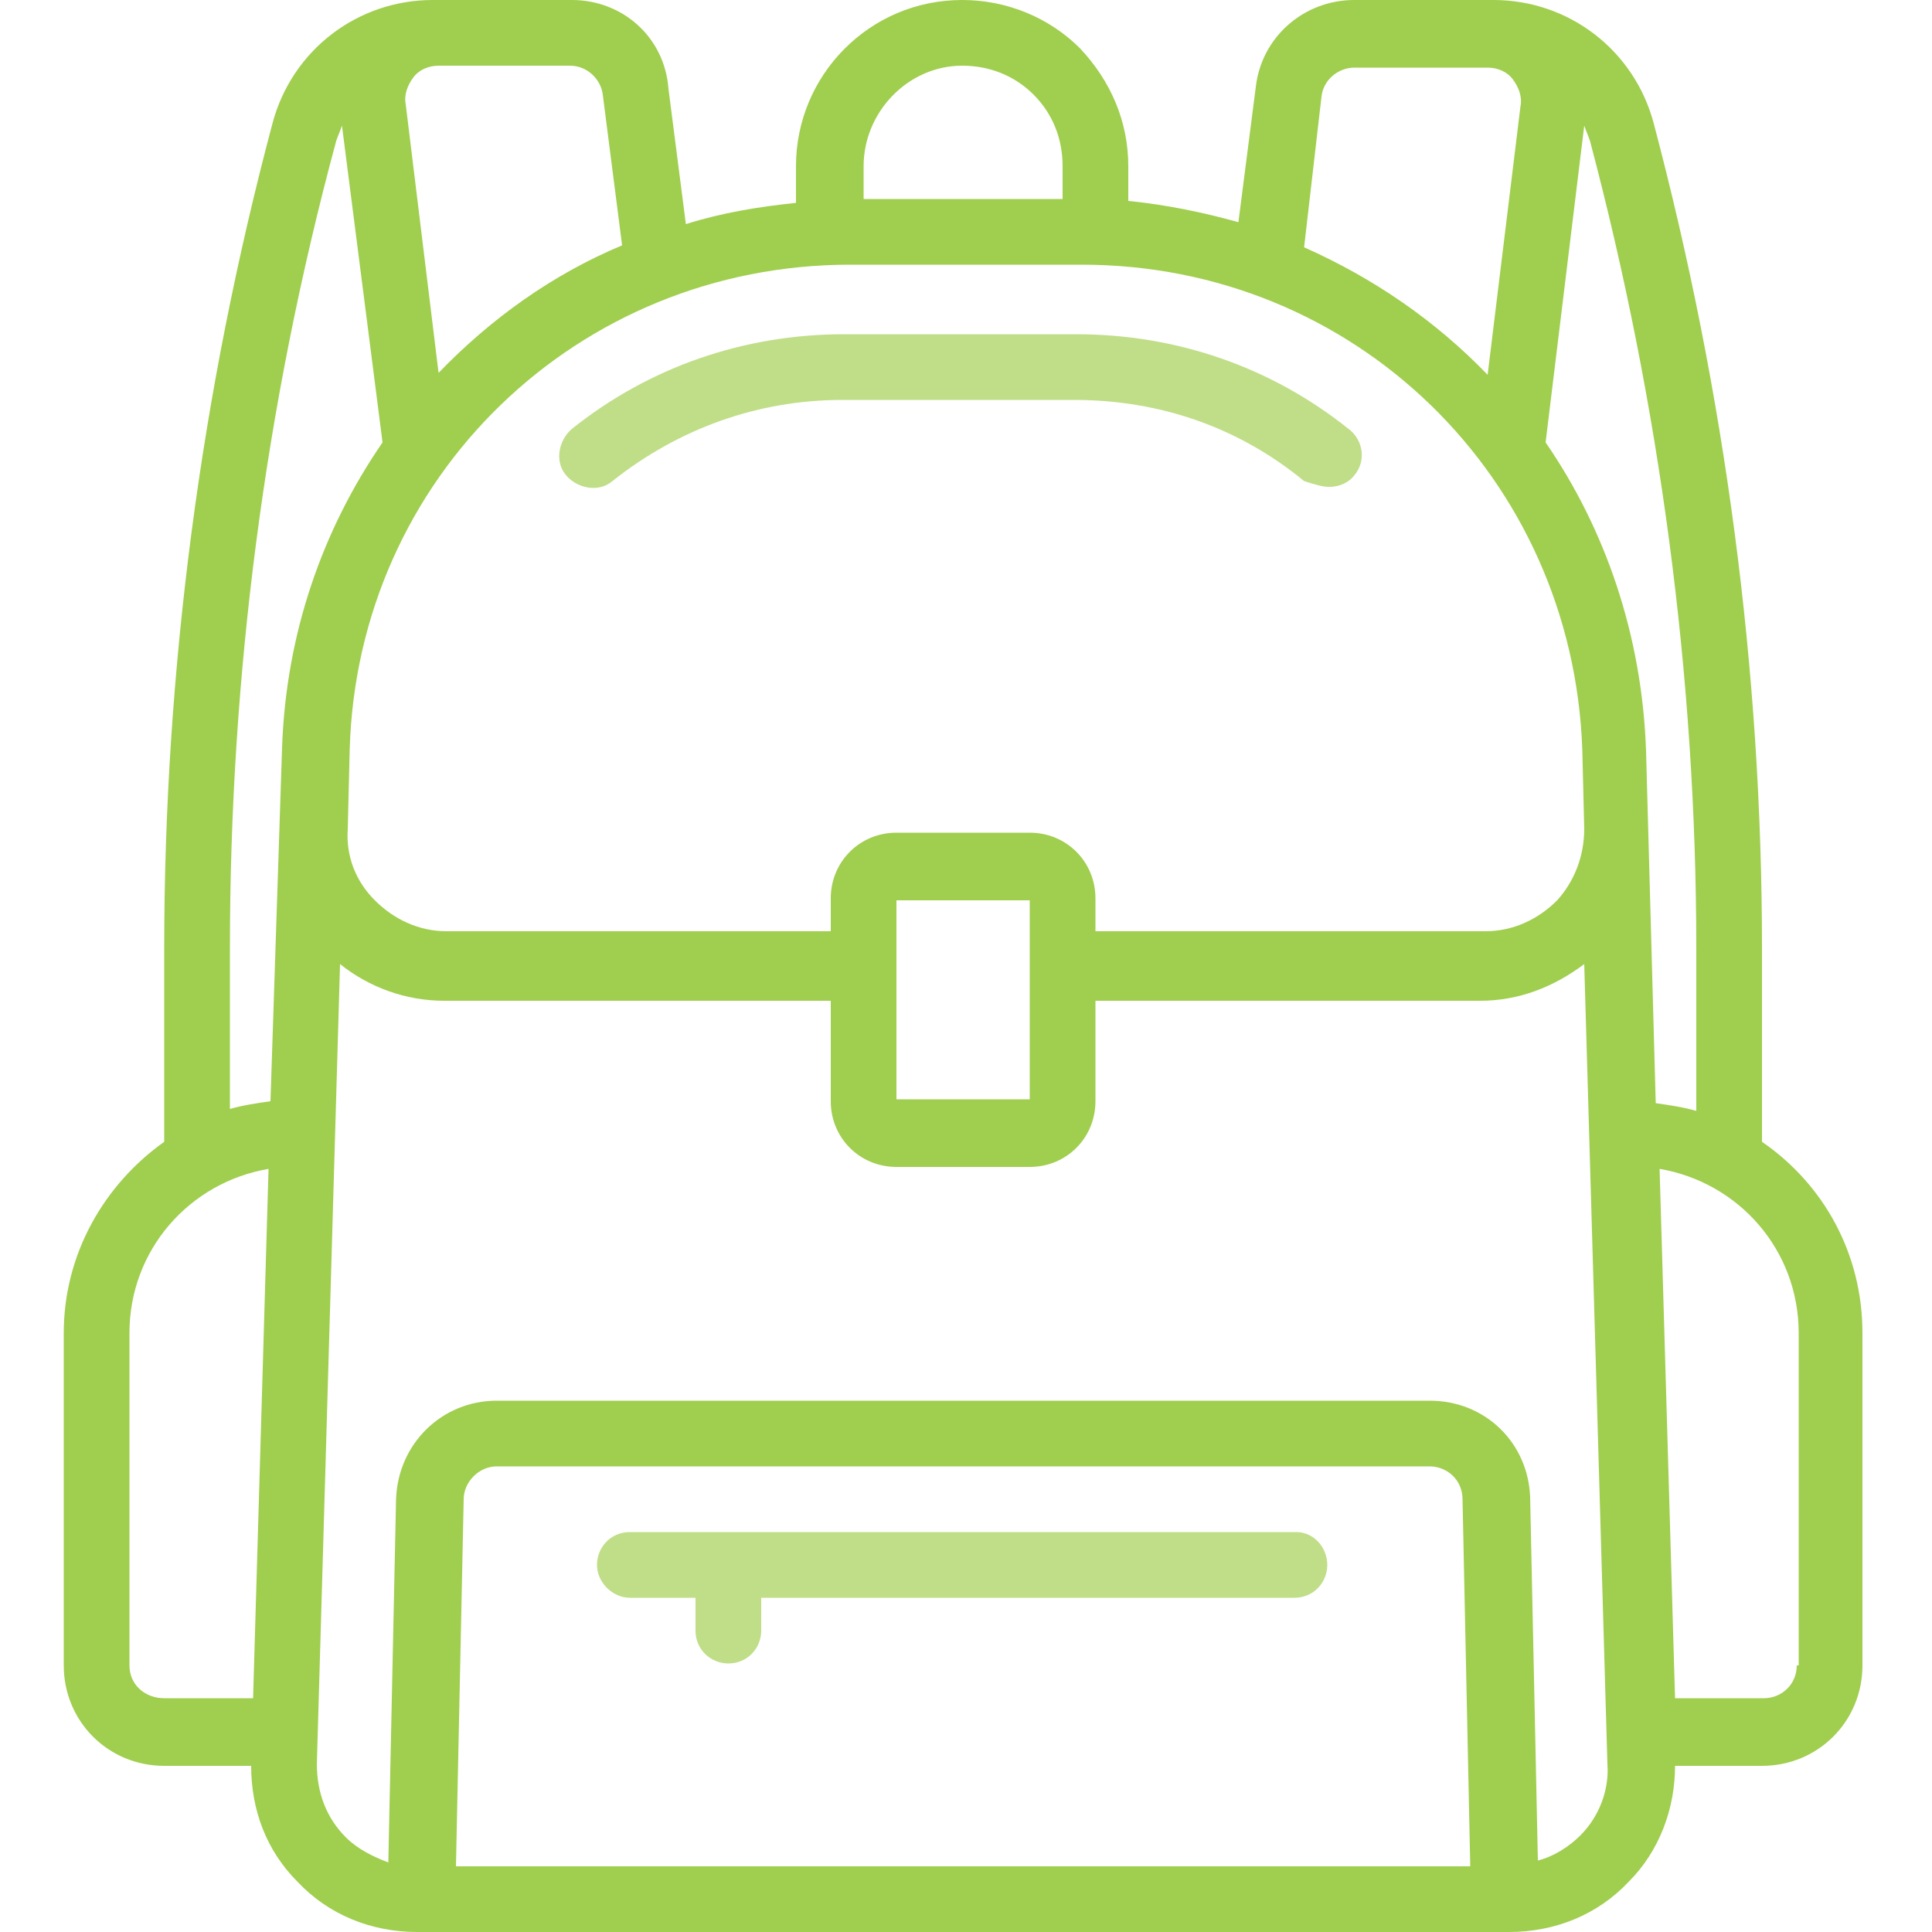 <?xml version="1.0" encoding="utf-8"?>
<!-- Generator: Adobe Illustrator 28.0.0, SVG Export Plug-In . SVG Version: 6.00 Build 0)  -->
<svg version="1.1" id="Layer_1" xmlns="http://www.w3.org/2000/svg" xmlns:xlink="http://www.w3.org/1999/xlink" x="0px" y="0px"
	 viewBox="0 0 100 100" style="enable-background:new 0 0 100 100;" xml:space="preserve">
<style type="text/css">
	.st0{fill:#A0CE4E;}
	.st1{fill:#BFDE87;}
</style>
<path class="st0" d="M91.2,59.1v-10c0-14.4-1.9-28.7-5.6-42.7c-1-3.8-4.4-6.4-8.3-6.4h-7.2c-2.6,0-4.8,1.9-5.1,4.5l-0.9,7
	c-1.8-0.5-3.7-0.9-5.7-1.1V8.6c0-2.3-0.9-4.4-2.5-6.1C54.3,0.9,52.1,0,49.8,0c-4.8,0-8.6,3.9-8.6,8.6v1.9c-1.9,0.2-3.8,0.5-5.7,1.1
	l-0.9-7C34.4,1.9,32.2,0,29.6,0h-7.2c-3.9,0-7.3,2.6-8.3,6.4c-3.7,13.9-5.6,28.3-5.6,42.7v10c-3.1,2.2-5.2,5.8-5.2,9.9v17.2
	c0,2.9,2.3,5.2,5.2,5.2H13c0,2.3,0.8,4.4,2.4,6c1.6,1.7,3.8,2.6,6.2,2.6h56.5c2.4,0,4.6-0.9,6.2-2.6c1.6-1.6,2.4-3.8,2.4-6h4.5
	c2.9,0,5.2-2.3,5.2-5.2V69C96.4,64.9,94.4,61.3,91.2,59.1z M82.3,7.3c3.6,13.6,5.5,27.7,5.5,41.8v8.4c-0.7-0.2-1.4-0.3-2.1-0.4
	l-0.5-18.2C85,32.9,83.1,27.4,80,22.9L82,6.5C82.1,6.8,82.2,7,82.3,7.3z M53.3,43.1h-6.9c-1.9,0-3.4,1.5-3.4,3.4v1.7H23.1
	c-1.4,0-2.7-0.6-3.7-1.6c-1-1-1.5-2.3-1.4-3.7l0.1-4.1c0.4-14.1,11.8-25.1,25.9-25.1h12c14.1,0,25.4,11,25.9,25.1l0.1,4.1
	c0,1.4-0.5,2.7-1.4,3.7c-1,1-2.3,1.6-3.7,1.6H56.7v-1.7C56.7,44.6,55.2,43.1,53.3,43.1z M53.3,46.6v10.3h-6.9V46.6H53.3z M68.4,5
	c0.1-0.9,0.9-1.5,1.7-1.5H77c0.5,0,1,0.2,1.3,0.6c0.3,0.4,0.5,0.9,0.4,1.4l-1.7,13.9c-2.7-2.8-5.9-5-9.5-6.6L68.4,5z M49.8,3.4
	c1.4,0,2.7,0.5,3.7,1.5c1,1,1.5,2.3,1.5,3.7v1.7H44.7V8.6C44.7,5.8,47,3.4,49.8,3.4z M21.4,4c0.3-0.4,0.8-0.6,1.3-0.6h6.8
	c0.9,0,1.6,0.7,1.7,1.5l1,7.8c-3.6,1.5-6.8,3.8-9.5,6.6L21,5.4C20.9,4.9,21.1,4.4,21.4,4z M11.9,49.1c0-14.1,1.8-28.1,5.5-41.8
	c0.1-0.3,0.2-0.5,0.3-0.8l2.1,16.4c-3.1,4.5-5,9.9-5.2,15.8L14,57c-0.7,0.1-1.4,0.2-2.1,0.4L11.9,49.1z M6.7,86.2V69
	c0-4.3,3.1-7.8,7.2-8.5l-0.8,27.4H8.5C7.5,87.9,6.7,87.2,6.7,86.2z M23.6,96.6l0.4-19c0-0.9,0.8-1.7,1.7-1.7H74
	c0.9,0,1.7,0.7,1.7,1.7l0.4,19H23.6z M81.8,95c-0.6,0.6-1.4,1.1-2.2,1.3l-0.4-18.8c-0.1-2.8-2.3-5-5.2-5H25.7
	c-2.8,0-5.1,2.2-5.2,5.1l-0.4,18.8c-0.8-0.3-1.6-0.7-2.2-1.3c-1-1-1.5-2.3-1.5-3.8l1.2-41.4c1.5,1.2,3.4,1.9,5.4,1.9H43v5.2
	c0,1.9,1.5,3.4,3.4,3.4h6.9c1.9,0,3.4-1.5,3.4-3.4v-5.2h19.9c2,0,3.8-0.7,5.4-1.9l1.2,41.4C83.3,92.6,82.8,94,81.8,95z M93,86.2
	c0,1-0.8,1.7-1.7,1.7h-4.6l-0.8-27.4c4.1,0.7,7.2,4.2,7.2,8.5V86.2z"/>
<path class="st1" d="M68.8,25.2c0.5,0,1-0.2,1.3-0.6c0.6-0.7,0.5-1.8-0.3-2.4c-4-3.2-8.9-4.9-14.1-4.9h-12c-5.2,0-10.1,1.7-14.1,4.9
	c-0.7,0.6-0.9,1.7-0.3,2.4c0.6,0.7,1.7,0.9,2.4,0.3c3.4-2.7,7.5-4.2,11.9-4.2h12c4.4,0,8.5,1.4,11.9,4.2
	C68.1,25.1,68.5,25.2,68.8,25.2z"/>
<path class="st1" d="M67.1,79.3H32.6c-1,0-1.7,0.8-1.7,1.7s0.8,1.7,1.7,1.7h3.4v1.7c0,1,0.8,1.7,1.7,1.7c1,0,1.7-0.8,1.7-1.7v-1.7
	h27.6c1,0,1.7-0.8,1.7-1.7S68,79.3,67.1,79.3z"/>
</svg>
